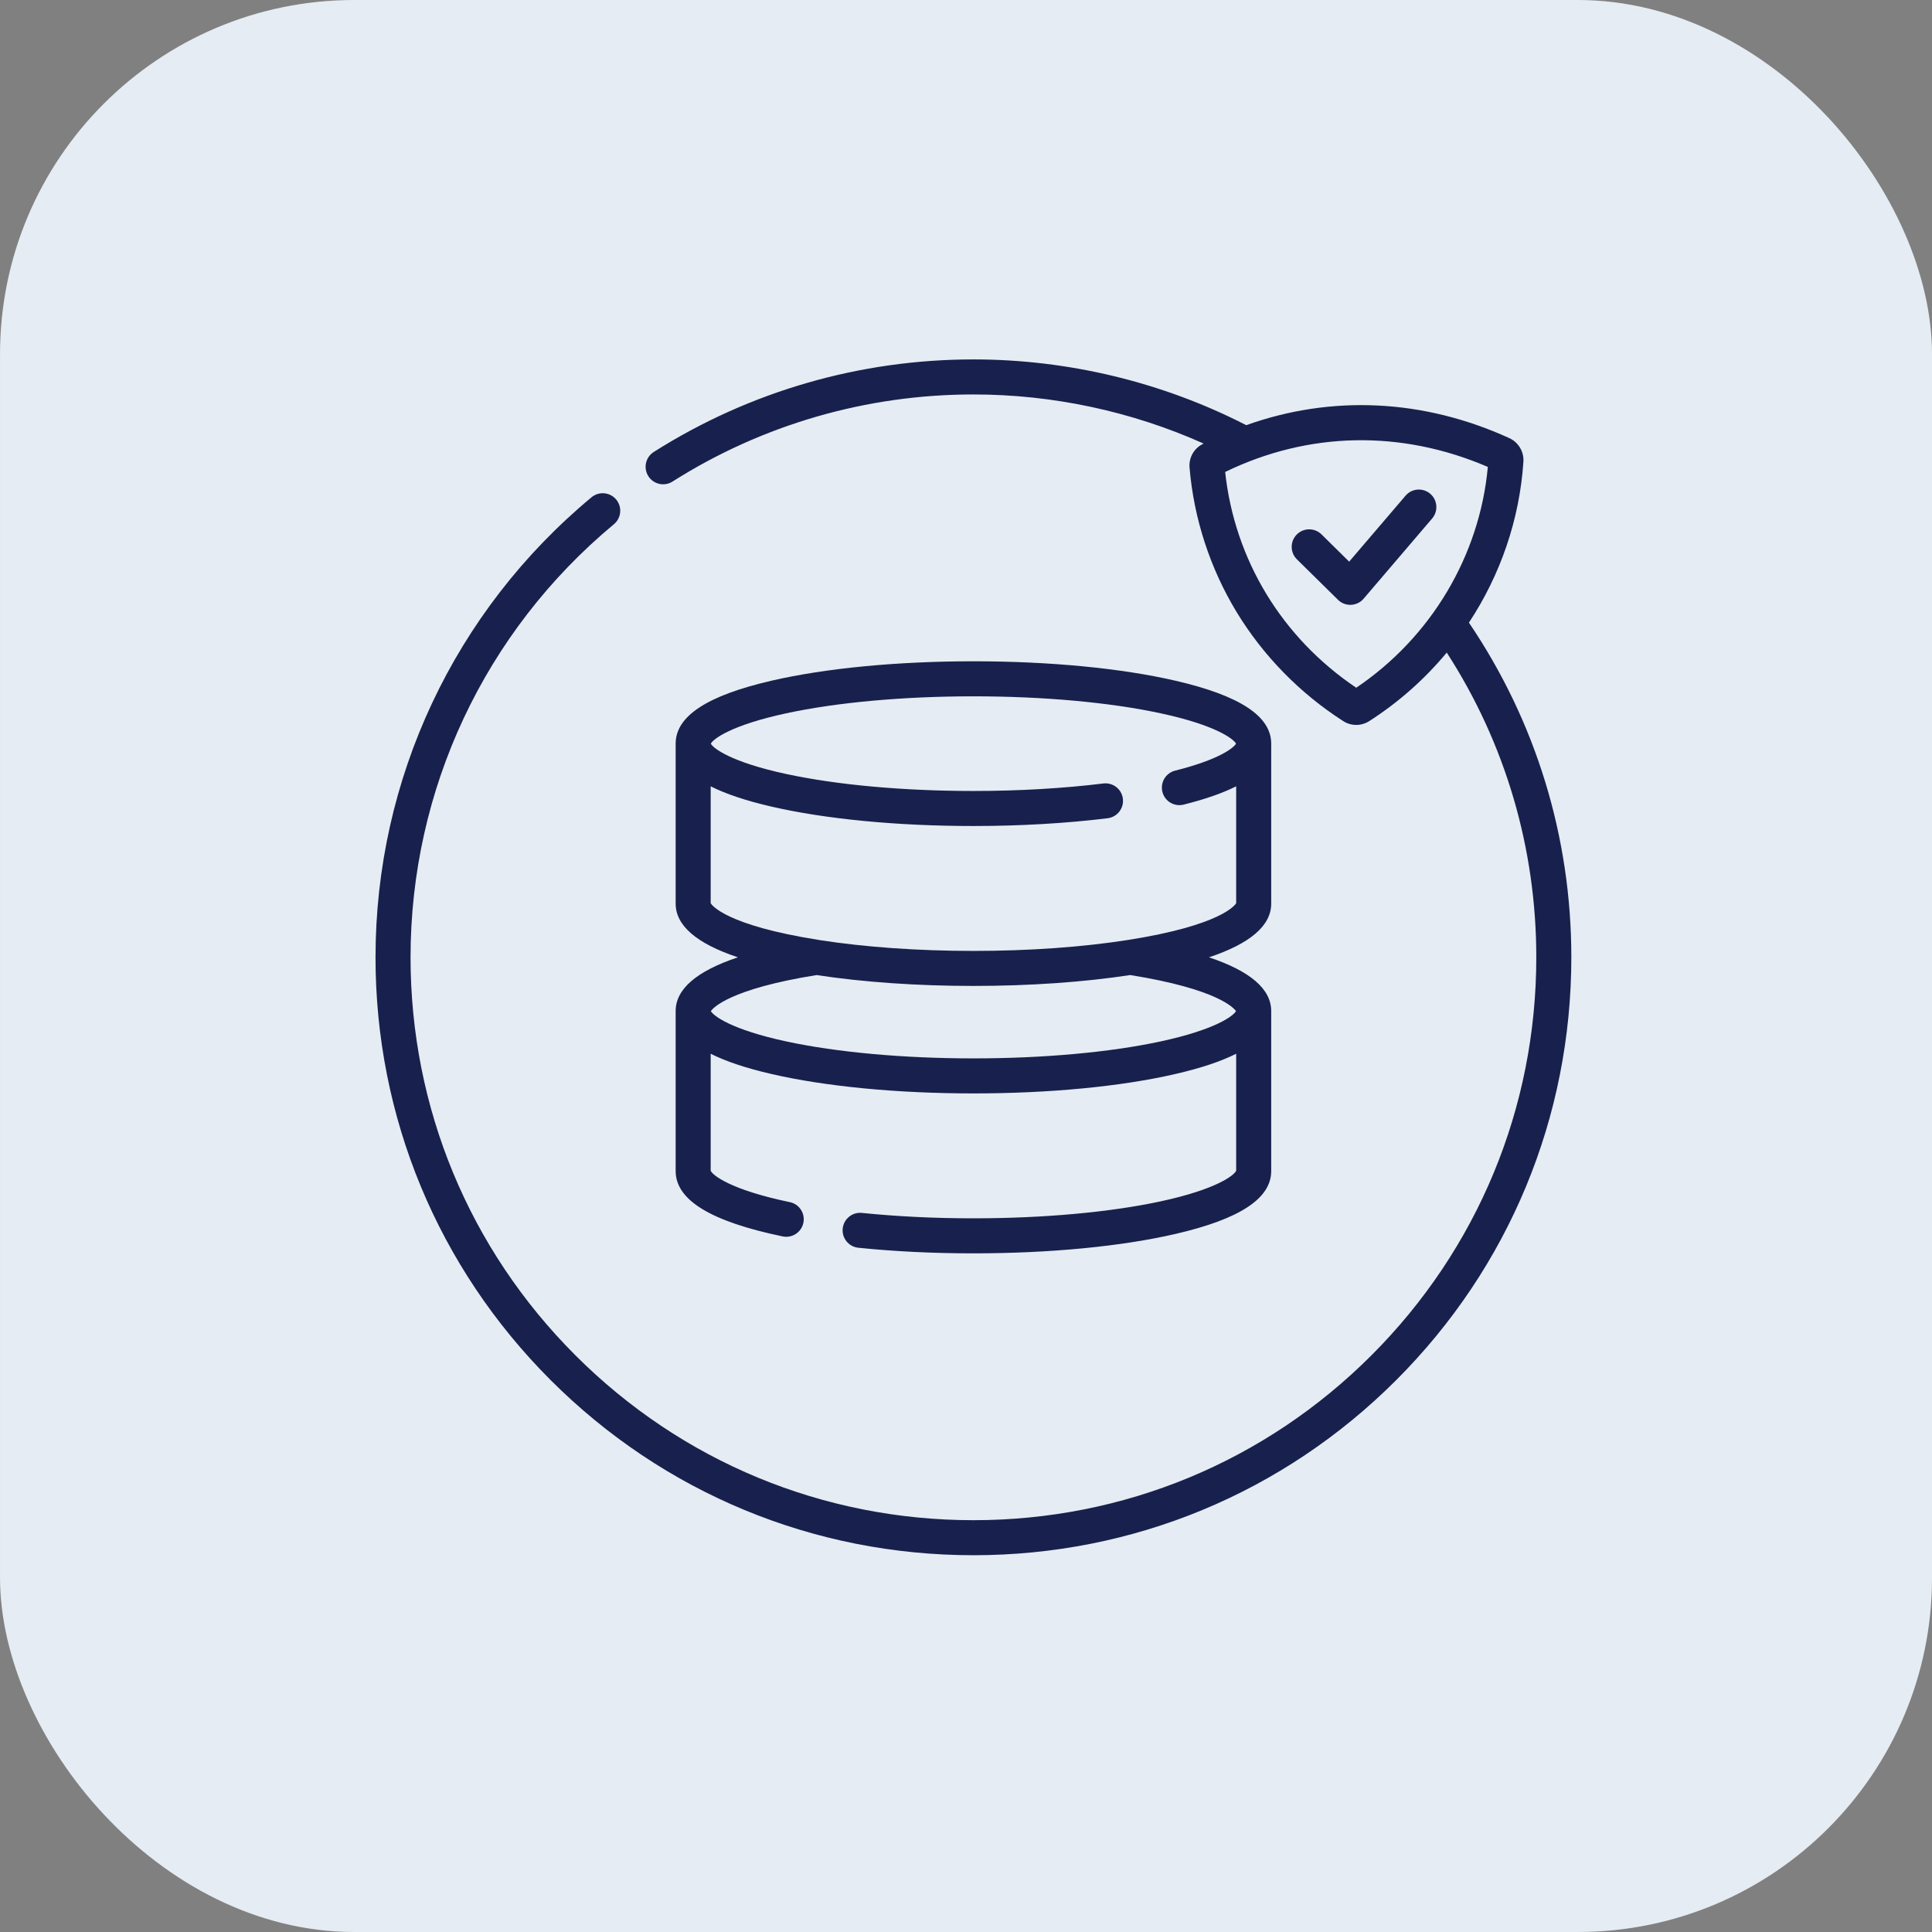 <svg width="120" height="120" viewBox="0 0 120 120" fill="none" xmlns="http://www.w3.org/2000/svg">
<rect x="0" y="0" width="120" height="120" fill="#808080" stroke="none"/>
<rect x="0.001" width="120" height="120" rx="22" fill="#E5ECF3"/>
<path d="M91.238 38.673C93.193 35.709 94.385 32.268 94.622 28.673C94.662 28.057 94.312 27.472 93.752 27.215C88.416 24.778 82.71 24.514 77.406 26.408C72.198 23.735 66.35 22.324 60.461 22.324C53.404 22.324 46.539 24.312 40.605 28.073C40.098 28.395 39.948 29.067 40.269 29.575C40.591 30.082 41.263 30.233 41.77 29.911C47.355 26.372 53.817 24.5 60.461 24.5C65.391 24.5 70.289 25.55 74.76 27.551C74.737 27.562 74.715 27.574 74.692 27.585C74.151 27.863 73.835 28.434 73.885 29.041C74.148 32.196 75.159 35.299 76.807 38.014C78.452 40.725 80.744 43.069 83.435 44.792H83.436C83.923 45.104 84.553 45.104 85.041 44.792C86.877 43.617 88.498 42.173 89.86 40.533C93.504 46.176 95.422 52.689 95.422 59.461C95.422 68.799 91.786 77.579 85.182 84.182C78.579 90.786 69.799 94.422 60.461 94.422C51.123 94.422 42.344 90.786 35.741 84.182C29.137 77.579 25.5 68.799 25.5 59.461C25.5 49.036 30.105 39.23 38.132 32.56C38.593 32.176 38.657 31.49 38.273 31.027C37.889 30.566 37.203 30.502 36.741 30.886C28.215 37.971 23.324 48.386 23.324 59.461C23.324 69.381 27.187 78.706 34.202 85.721C41.217 92.735 50.542 96.598 60.461 96.598C70.381 96.598 79.706 92.735 86.721 85.721C93.735 78.707 97.598 69.381 97.598 59.461C97.598 51.995 95.402 44.823 91.238 38.673V38.673ZM84.238 42.716C79.628 39.614 76.686 34.773 76.097 29.315C81.279 26.798 87.037 26.687 92.412 29.002C91.906 34.514 88.885 39.584 84.238 42.716Z" fill="#18214D"/>
<path d="M41.966 62.8V72.733C41.966 74.537 44.14 75.866 48.613 76.796C49.2 76.918 49.777 76.541 49.899 75.952C50.022 75.363 49.644 74.787 49.056 74.666C45.362 73.898 44.253 72.988 44.142 72.713V65.45C45.084 65.926 46.337 66.343 47.907 66.706C51.273 67.485 55.731 67.914 60.462 67.914C65.191 67.914 69.65 67.485 73.015 66.706C74.585 66.343 75.838 65.926 76.781 65.45V72.713C76.674 72.979 75.612 73.86 72.086 74.619C68.929 75.298 64.8 75.672 60.462 75.672C58.05 75.672 55.72 75.559 53.535 75.336C52.938 75.274 52.404 75.709 52.342 76.307C52.281 76.905 52.716 77.439 53.313 77.5C55.572 77.731 57.976 77.848 60.462 77.848C65.191 77.848 69.65 77.42 73.015 76.641C77.013 75.716 78.957 74.438 78.957 72.734V62.8C78.957 61.435 77.66 60.318 75.091 59.461C77.66 58.605 78.957 57.488 78.957 56.124V46.189C78.957 44.484 77.013 43.207 73.016 42.282C69.65 41.503 65.192 41.074 60.462 41.074C55.731 41.074 51.273 41.503 47.907 42.282C43.91 43.207 41.966 44.485 41.966 46.189V56.124C41.966 57.488 43.263 58.605 45.832 59.461C43.263 60.318 41.966 61.435 41.966 62.8ZM44.142 56.1V48.84C45.084 49.316 46.337 49.734 47.907 50.097C51.273 50.876 55.731 51.305 60.462 51.305C63.367 51.305 66.25 51.138 68.798 50.822C69.394 50.748 69.818 50.205 69.744 49.609C69.67 49.012 69.126 48.59 68.53 48.663C66.069 48.967 63.279 49.129 60.462 49.129C56.122 49.129 51.993 48.755 48.836 48.075C45.395 47.334 44.301 46.477 44.151 46.19C44.301 45.902 45.395 45.044 48.836 44.304C51.993 43.624 56.122 43.25 60.462 43.25C64.801 43.25 68.93 43.624 72.087 44.304C75.528 45.044 76.622 45.902 76.772 46.189C76.639 46.438 75.744 47.176 72.99 47.865C72.407 48.011 72.053 48.602 72.199 49.185C72.345 49.768 72.935 50.123 73.519 49.976C74.856 49.641 75.942 49.263 76.781 48.839V56.1C76.721 56.206 75.855 57.475 70.045 58.385C70.041 58.385 70.038 58.386 70.034 58.387C67.21 58.829 63.9 59.063 60.462 59.063C57.032 59.063 53.73 58.83 50.911 58.391C50.897 58.387 50.882 58.385 50.868 58.383C45.067 57.473 44.202 56.206 44.142 56.1V56.1ZM50.722 60.563C53.618 61.005 56.981 61.238 60.462 61.238C63.942 61.238 67.305 61.005 70.201 60.562C75.637 61.434 76.643 62.616 76.77 62.803C76.61 63.095 75.51 63.948 72.086 64.685C68.929 65.364 64.8 65.738 60.462 65.738C56.122 65.738 51.994 65.364 48.836 64.685C45.413 63.948 44.312 63.095 44.153 62.803C44.28 62.616 45.285 61.434 50.722 60.563Z" fill="#18214D"/>
<path d="M88.834 30.668C88.377 30.278 87.689 30.332 87.3 30.789L83.799 34.885L82.081 33.191C81.653 32.77 80.964 32.774 80.542 33.202C80.12 33.63 80.125 34.319 80.553 34.741L83.105 37.255C83.554 37.699 84.286 37.666 84.696 37.187L88.954 32.203C89.344 31.745 89.291 31.059 88.834 30.668Z" fill="#18214D"/>
</svg>

